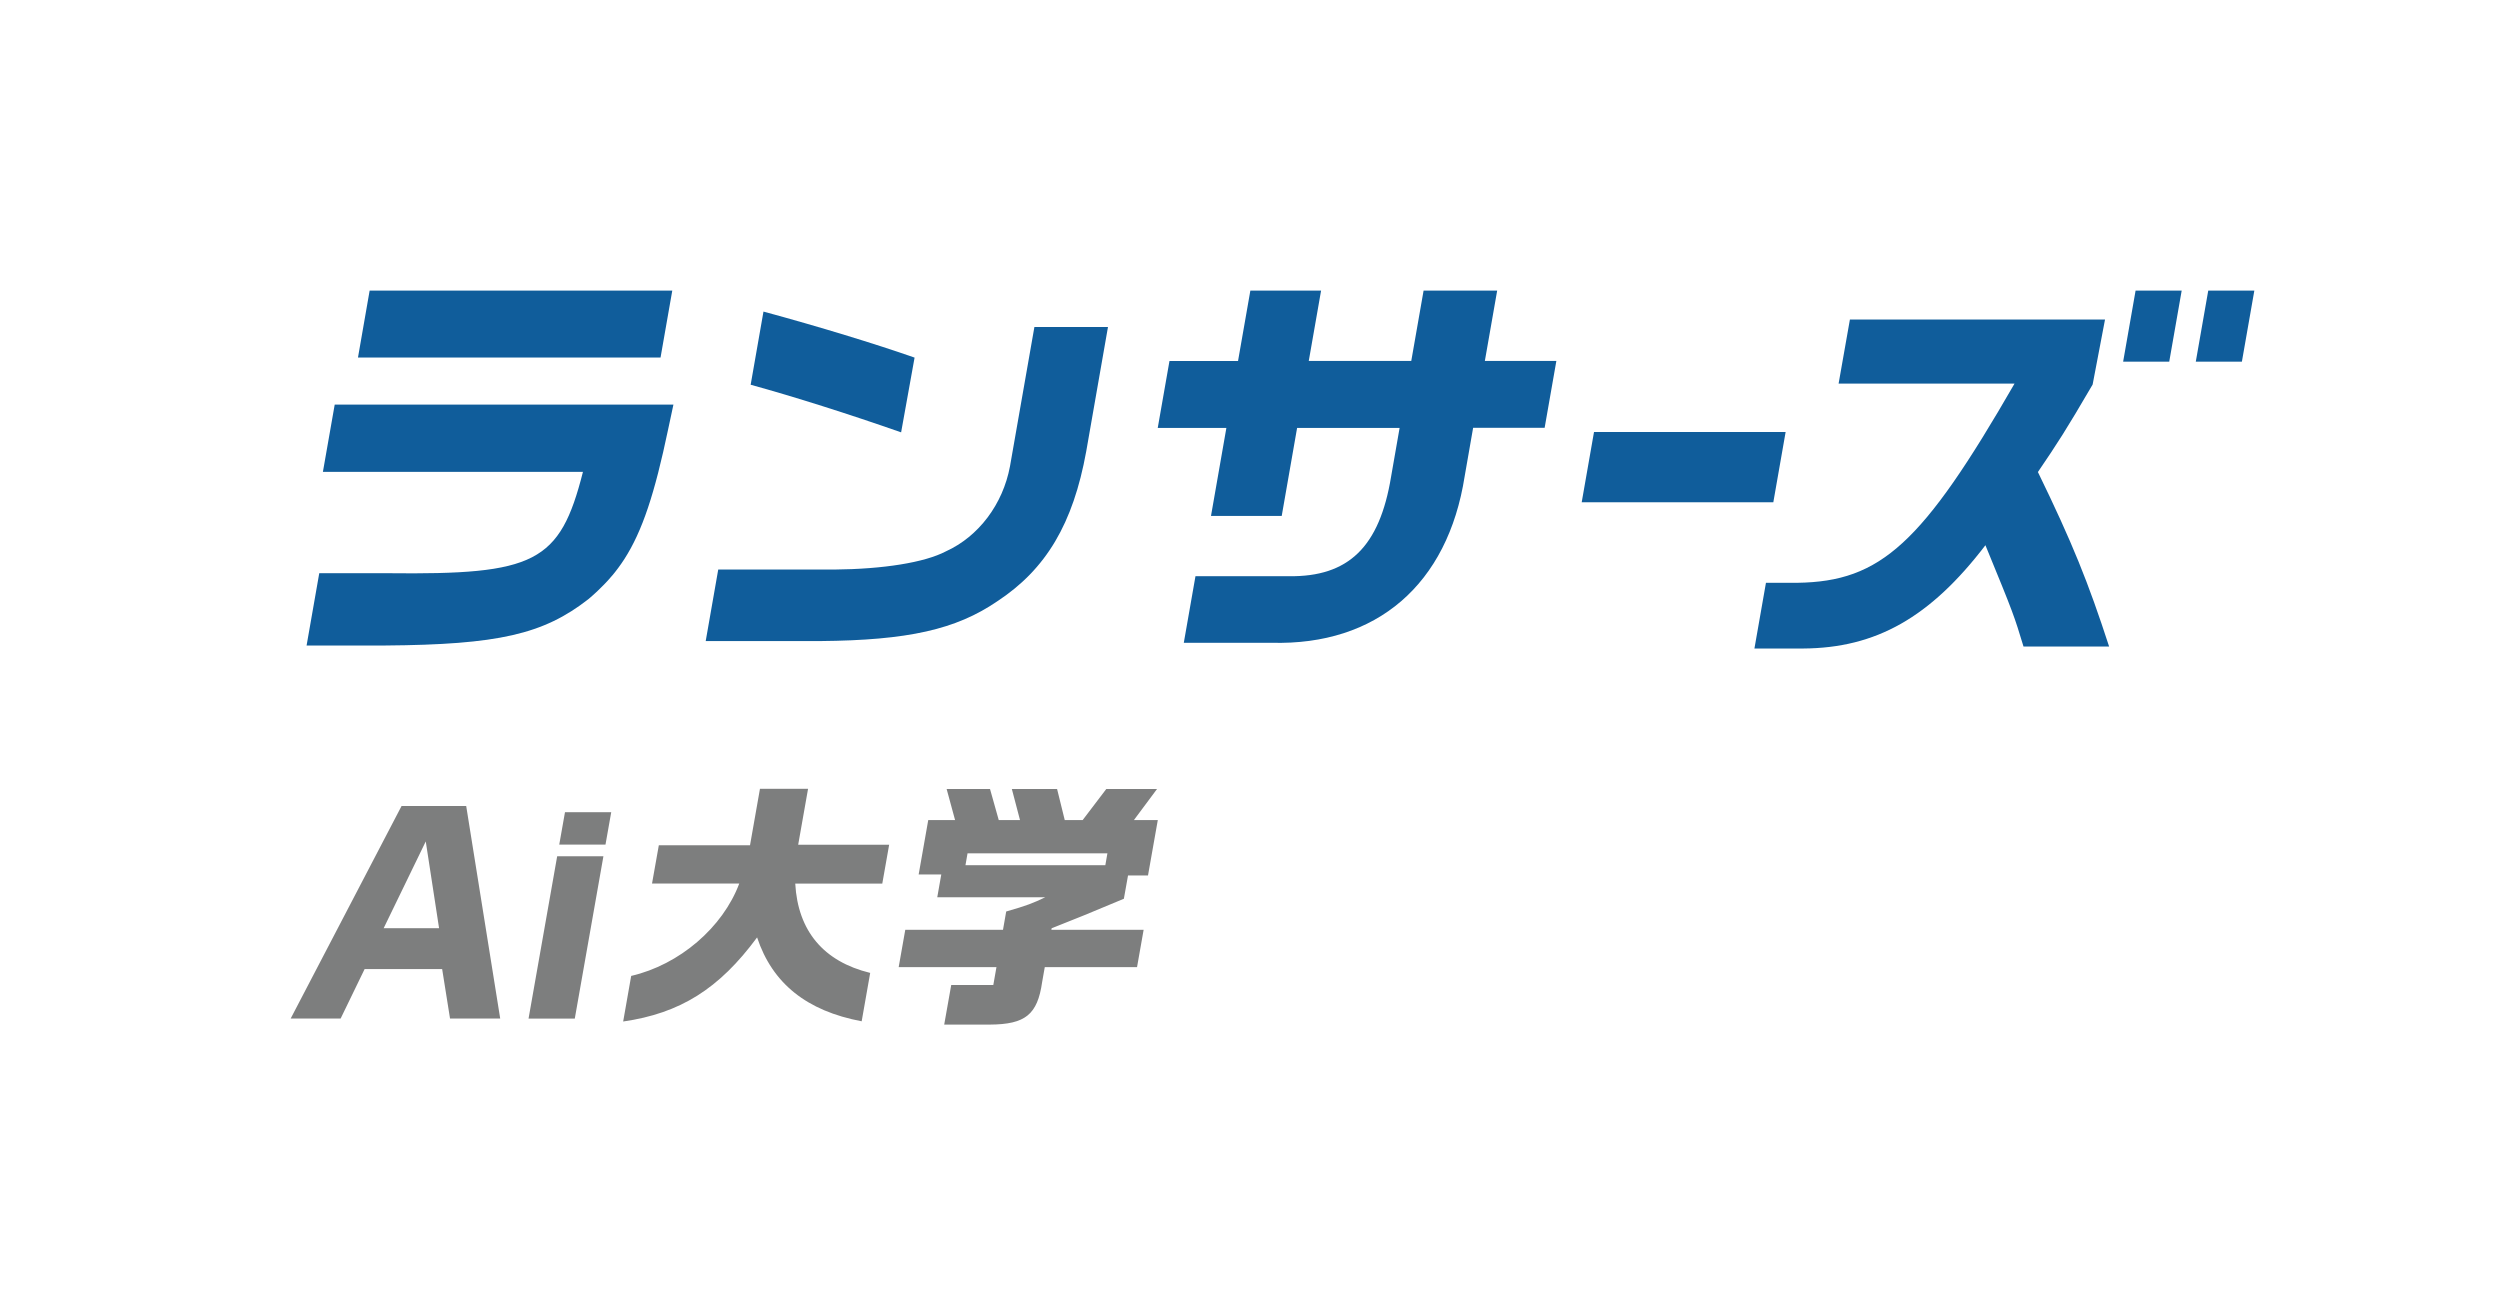<?xml version="1.0" encoding="UTF-8"?><svg id="_レイヤー_2" xmlns="http://www.w3.org/2000/svg" viewBox="0 0 349.26 182.7"><defs><style>.cls-1{fill:none;}.cls-2{fill:#7d7e7e;}.cls-3{fill:#105d9b;}</style></defs><g id="logo"><rect class="cls-1" width="349.26" height="182.7"/><polygon class="cls-3" points="93.92 40.6 92.28 49.95 50.01 49.95 51.64 40.6 93.92 40.6"/><path class="cls-3" d="M154.79,45.68l-3.04,17.38c-1.83,10.1-5.6,16.46-12.45,20.96-5.77,3.93-12.44,5.43-24.71,5.54h-16l1.75-9.99h16.17c6.88-.06,12.65-.98,15.63-2.54,4.58-2.08,7.97-6.58,8.96-11.89l3.41-19.46h10.28Z"/><path class="cls-3" d="M172.96,50.42l1.72-9.82h9.88l-1.72,9.82h14.32l1.72-9.82h10.28l-1.72,9.82h9.99l-1.64,9.35h-9.99l-1.18,6.76c-2.36,15.13-12.29,23.67-27,23.27h-12.24l1.63-9.3h13.05c8.35.11,12.67-4.1,14.28-13.91l1.19-6.81h-14.32l-2.15,12.3h-9.88l2.15-12.3h-9.59l1.64-9.35h9.59Z"/><path class="cls-3" d="M249.46,60.35l-1.72,9.82h-26.77l1.72-9.82h26.77Z"/><polygon class="cls-3" points="298.35 40.6 304.79 40.6 303.05 50.53 296.61 50.53 298.35 40.6"/><polygon class="cls-3" points="308.5 40.6 314.94 40.6 313.2 50.53 306.76 50.53 308.5 40.6"/><path class="cls-3" d="M127.77,49.96c-5.44-1.91-13.46-4.36-21.11-6.43l-1.79,10.22c6.04,1.66,13.71,4.09,21.02,6.65l1.88-10.44Z"/><path class="cls-3" d="M284.7,65.95c2.74-4.03,3.87-5.76,7.65-12.23l1.73-9.08h-35.64l-1.58,8.95h24.58c-12.87,22.34-18.65,27.66-30.34,27.83h-4.39l-1.61,9.18h6.81c10.17-.06,17.74-4.33,25.46-14.43,4.01,9.76,4,9.82,5.32,14.15h11.96c-2.93-9.01-5.14-14.49-9.94-24.36Z"/><path class="cls-3" d="M85.52,80.42c.27-.32.54-.66.79-1,.03-.04.06-.08.09-.12.27-.37.54-.75.79-1.14,0,0,.01-.02.02-.03,2.54-3.94,4.26-9.22,6.12-18.1h0c.24-1.12.49-2.27.75-3.51h-47.32s-1.65,9.4-1.65,9.4h36.33c-3.22,12.72-6.69,14.39-27.25,14.16h-9.59l-1.77,10.1h10.97c15.79-.12,22.1-1.56,28.39-6.47.39-.33.77-.66,1.13-1,.07-.07.14-.14.22-.21.29-.28.58-.56.85-.84.06-.07.12-.13.19-.2.28-.29.55-.59.81-.9.05-.05.09-.11.14-.16Z"/><path class="cls-2" d="M56.09,112.6h9.04l4.75,29.69h-7.01l-1.1-6.91h-10.83l-3.35,6.91h-6.98l15.49-29.69ZM61.34,129.67l-1.86-12.12-5.88,12.12h7.75Z"/><path class="cls-2" d="M77.84,119.62h6.46l-4,22.68h-6.46l4-22.68ZM85.39,113.47l-.8,4.52h-6.46l.8-4.52h6.46Z"/><path class="cls-2" d="M91.09,123.44l.95-5.35h12.74l1.39-7.89h6.72l-1.38,7.81h12.71l-.96,5.43h-12.16c.37,6.62,3.95,10.89,10.47,12.48l-1.19,6.76c-7.68-1.45-12.47-5.28-14.61-11.72-5.31,7.2-10.76,10.6-18.71,11.75l1.12-6.37c6.74-1.56,12.8-6.76,15.1-12.91h-12.19Z"/><path class="cls-2" d="M140.12,129.91l.45-2.57c2.9-.83,3.73-1.16,5.46-1.99h-15.09l.56-3.18h-3.16l1.34-7.6h3.75l-1.18-4.34h6.06l1.22,4.34h2.97l-1.14-4.34h6.32l1.07,4.34h2.5l3.3-4.34h7.09l-3.23,4.34h3.34l-1.37,7.74h-2.79l-.58,3.25c-5.27,2.21-5.99,2.5-10.09,4.12l-.04.22h12.89l-.92,5.21h-12.89l-.37,2.1c-.65,4.52-2.33,5.9-7.29,5.93h-6.39l.98-5.53h5.88l.44-2.5h-13.66l.92-5.21h13.66ZM154.42,120.87l.29-1.66h-19.54l-.29,1.66h19.54Z"/></g></svg>